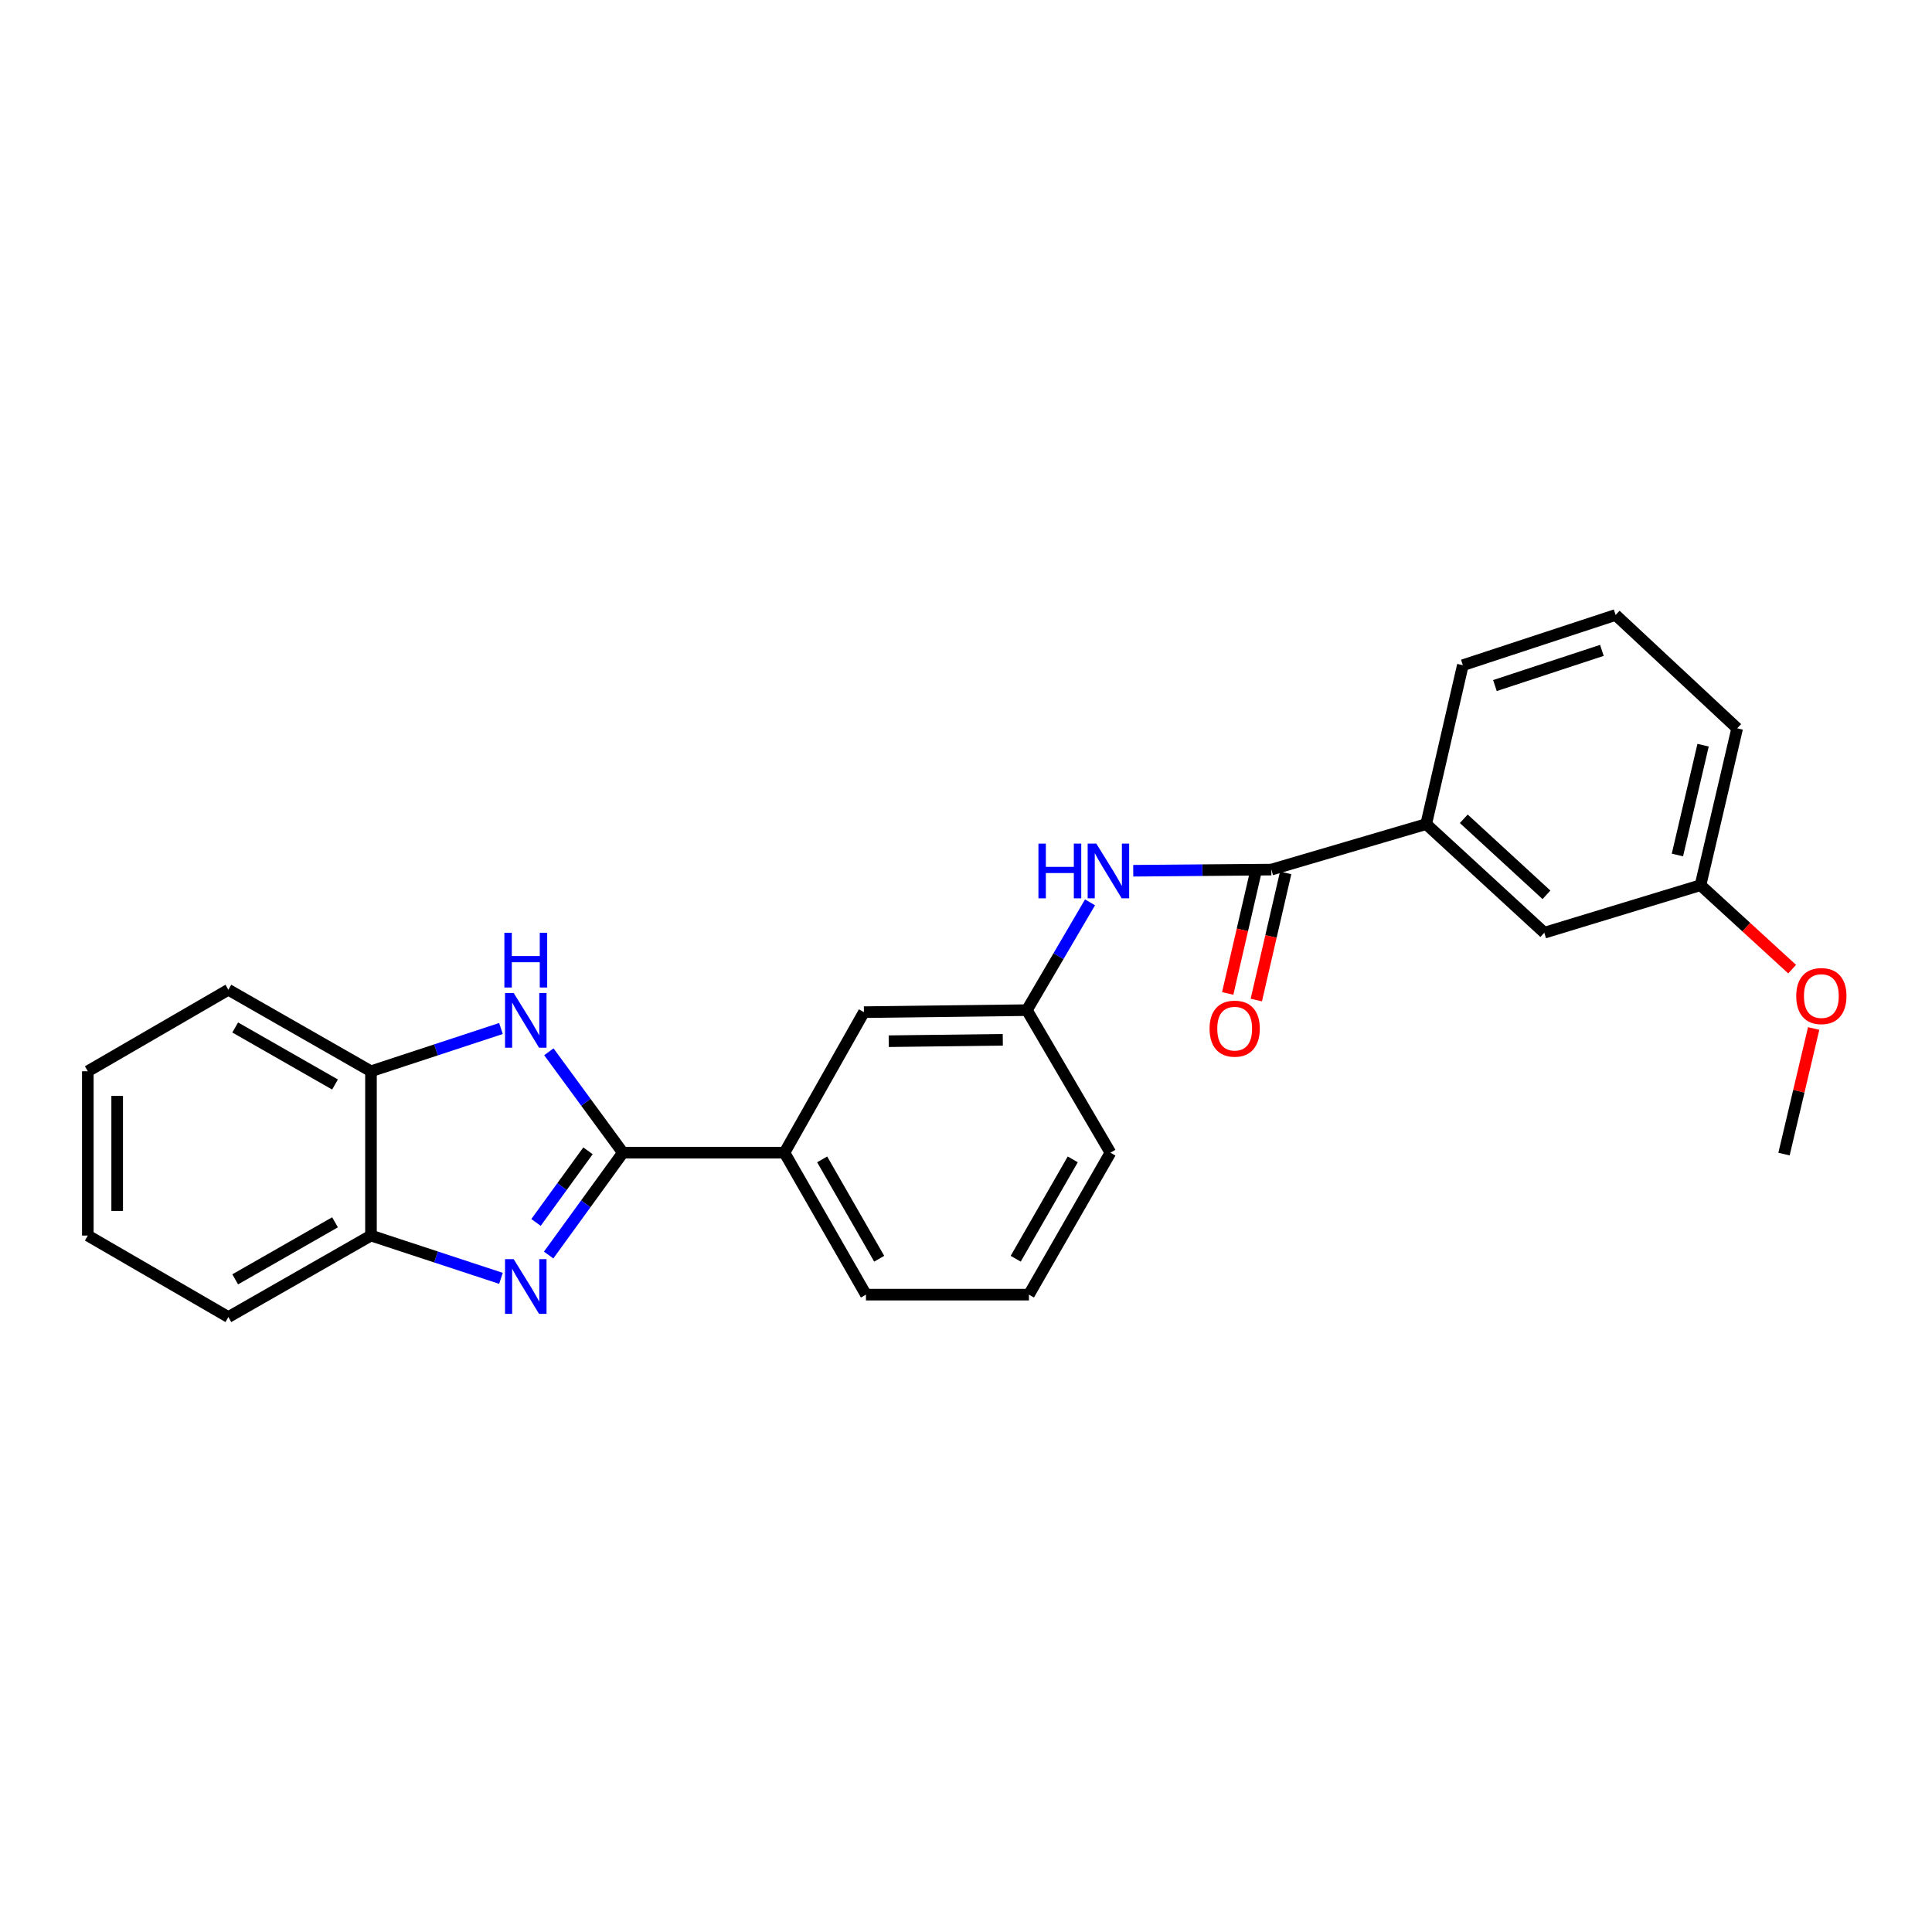 <?xml version='1.0' encoding='iso-8859-1'?>
<svg version='1.1' baseProfile='full'
              xmlns='http://www.w3.org/2000/svg'
                      xmlns:rdkit='http://www.rdkit.org/xml'
                      xmlns:xlink='http://www.w3.org/1999/xlink'
                  xml:space='preserve'
width='1000px' height='1000px' viewBox='0 0 1000 1000'>
<!-- END OF HEADER -->
<rect style='opacity:1.0;fill:#FFFFFF;stroke:none' width='1000' height='1000' x='0' y='0'> </rect>
<path class='bond-0' d='M 322.401,596.637 L 303.186,623.119' style='fill:none;fill-rule:evenodd;stroke:#000000;stroke-width:6px;stroke-linecap:butt;stroke-linejoin:miter;stroke-opacity:1' />
<path class='bond-0' d='M 303.186,623.119 L 283.971,649.602' style='fill:none;fill-rule:evenodd;stroke:#0000FF;stroke-width:6px;stroke-linecap:butt;stroke-linejoin:miter;stroke-opacity:1' />
<path class='bond-0' d='M 304.339,595.659 L 290.889,614.197' style='fill:none;fill-rule:evenodd;stroke:#000000;stroke-width:6px;stroke-linecap:butt;stroke-linejoin:miter;stroke-opacity:1' />
<path class='bond-0' d='M 290.889,614.197 L 277.438,632.734' style='fill:none;fill-rule:evenodd;stroke:#0000FF;stroke-width:6px;stroke-linecap:butt;stroke-linejoin:miter;stroke-opacity:1' />
<path class='bond-1' d='M 322.401,596.637 L 303.245,570.523' style='fill:none;fill-rule:evenodd;stroke:#000000;stroke-width:6px;stroke-linecap:butt;stroke-linejoin:miter;stroke-opacity:1' />
<path class='bond-1' d='M 303.245,570.523 L 284.09,544.408' style='fill:none;fill-rule:evenodd;stroke:#0000FF;stroke-width:6px;stroke-linecap:butt;stroke-linejoin:miter;stroke-opacity:1' />
<path class='bond-6' d='M 322.401,596.637 L 406.047,596.637' style='fill:none;fill-rule:evenodd;stroke:#000000;stroke-width:6px;stroke-linecap:butt;stroke-linejoin:miter;stroke-opacity:1' />
<path class='bond-3' d='M 259.296,661.671 L 225.657,650.598' style='fill:none;fill-rule:evenodd;stroke:#0000FF;stroke-width:6px;stroke-linecap:butt;stroke-linejoin:miter;stroke-opacity:1' />
<path class='bond-3' d='M 225.657,650.598 L 192.018,639.524' style='fill:none;fill-rule:evenodd;stroke:#000000;stroke-width:6px;stroke-linecap:butt;stroke-linejoin:miter;stroke-opacity:1' />
<path class='bond-4' d='M 259.296,532.351 L 225.657,543.418' style='fill:none;fill-rule:evenodd;stroke:#0000FF;stroke-width:6px;stroke-linecap:butt;stroke-linejoin:miter;stroke-opacity:1' />
<path class='bond-4' d='M 225.657,543.418 L 192.018,554.484' style='fill:none;fill-rule:evenodd;stroke:#000000;stroke-width:6px;stroke-linecap:butt;stroke-linejoin:miter;stroke-opacity:1' />
<path class='bond-2' d='M 658.051,450.099 L 622.306,450.399' style='fill:none;fill-rule:evenodd;stroke:#000000;stroke-width:6px;stroke-linecap:butt;stroke-linejoin:miter;stroke-opacity:1' />
<path class='bond-2' d='M 622.306,450.399 L 586.561,450.7' style='fill:none;fill-rule:evenodd;stroke:#0000FF;stroke-width:6px;stroke-linecap:butt;stroke-linejoin:miter;stroke-opacity:1' />
<path class='bond-7' d='M 658.051,450.099 L 738.195,426.549' style='fill:none;fill-rule:evenodd;stroke:#000000;stroke-width:6px;stroke-linecap:butt;stroke-linejoin:miter;stroke-opacity:1' />
<path class='bond-10' d='M 650.65,448.39 L 643.054,481.298' style='fill:none;fill-rule:evenodd;stroke:#000000;stroke-width:6px;stroke-linecap:butt;stroke-linejoin:miter;stroke-opacity:1' />
<path class='bond-10' d='M 643.054,481.298 L 635.459,514.206' style='fill:none;fill-rule:evenodd;stroke:#FF0000;stroke-width:6px;stroke-linecap:butt;stroke-linejoin:miter;stroke-opacity:1' />
<path class='bond-10' d='M 665.453,451.807 L 657.858,484.715' style='fill:none;fill-rule:evenodd;stroke:#000000;stroke-width:6px;stroke-linecap:butt;stroke-linejoin:miter;stroke-opacity:1' />
<path class='bond-10' d='M 657.858,484.715 L 650.263,517.623' style='fill:none;fill-rule:evenodd;stroke:#FF0000;stroke-width:6px;stroke-linecap:butt;stroke-linejoin:miter;stroke-opacity:1' />
<path class='bond-17' d='M 192.018,639.524 L 118.204,681.702' style='fill:none;fill-rule:evenodd;stroke:#000000;stroke-width:6px;stroke-linecap:butt;stroke-linejoin:miter;stroke-opacity:1' />
<path class='bond-17' d='M 173.408,632.659 L 121.739,662.184' style='fill:none;fill-rule:evenodd;stroke:#000000;stroke-width:6px;stroke-linecap:butt;stroke-linejoin:miter;stroke-opacity:1' />
<path class='bond-25' d='M 192.018,639.524 L 192.018,554.484' style='fill:none;fill-rule:evenodd;stroke:#000000;stroke-width:6px;stroke-linecap:butt;stroke-linejoin:miter;stroke-opacity:1' />
<path class='bond-19' d='M 192.018,554.484 L 118.204,512.298' style='fill:none;fill-rule:evenodd;stroke:#000000;stroke-width:6px;stroke-linecap:butt;stroke-linejoin:miter;stroke-opacity:1' />
<path class='bond-19' d='M 173.407,561.347 L 121.738,531.817' style='fill:none;fill-rule:evenodd;stroke:#000000;stroke-width:6px;stroke-linecap:butt;stroke-linejoin:miter;stroke-opacity:1' />
<path class='bond-5' d='M 564.194,467.055 L 547.852,494.952' style='fill:none;fill-rule:evenodd;stroke:#0000FF;stroke-width:6px;stroke-linecap:butt;stroke-linejoin:miter;stroke-opacity:1' />
<path class='bond-5' d='M 547.852,494.952 L 531.509,522.849' style='fill:none;fill-rule:evenodd;stroke:#000000;stroke-width:6px;stroke-linecap:butt;stroke-linejoin:miter;stroke-opacity:1' />
<path class='bond-9' d='M 406.047,596.637 L 447.17,523.887' style='fill:none;fill-rule:evenodd;stroke:#000000;stroke-width:6px;stroke-linecap:butt;stroke-linejoin:miter;stroke-opacity:1' />
<path class='bond-14' d='M 406.047,596.637 L 448.217,670.104' style='fill:none;fill-rule:evenodd;stroke:#000000;stroke-width:6px;stroke-linecap:butt;stroke-linejoin:miter;stroke-opacity:1' />
<path class='bond-14' d='M 425.55,600.094 L 455.068,651.521' style='fill:none;fill-rule:evenodd;stroke:#000000;stroke-width:6px;stroke-linecap:butt;stroke-linejoin:miter;stroke-opacity:1' />
<path class='bond-11' d='M 738.195,426.549 L 799.331,482.773' style='fill:none;fill-rule:evenodd;stroke:#000000;stroke-width:6px;stroke-linecap:butt;stroke-linejoin:miter;stroke-opacity:1' />
<path class='bond-11' d='M 757.65,423.8 L 800.445,463.156' style='fill:none;fill-rule:evenodd;stroke:#000000;stroke-width:6px;stroke-linecap:butt;stroke-linejoin:miter;stroke-opacity:1' />
<path class='bond-15' d='M 738.195,426.549 L 757.162,344.312' style='fill:none;fill-rule:evenodd;stroke:#000000;stroke-width:6px;stroke-linecap:butt;stroke-linejoin:miter;stroke-opacity:1' />
<path class='bond-8' d='M 531.509,522.849 L 447.17,523.887' style='fill:none;fill-rule:evenodd;stroke:#000000;stroke-width:6px;stroke-linecap:butt;stroke-linejoin:miter;stroke-opacity:1' />
<path class='bond-8' d='M 519.045,538.197 L 460.008,538.923' style='fill:none;fill-rule:evenodd;stroke:#000000;stroke-width:6px;stroke-linecap:butt;stroke-linejoin:miter;stroke-opacity:1' />
<path class='bond-26' d='M 531.509,522.849 L 574.759,596.637' style='fill:none;fill-rule:evenodd;stroke:#000000;stroke-width:6px;stroke-linecap:butt;stroke-linejoin:miter;stroke-opacity:1' />
<path class='bond-12' d='M 799.331,482.773 L 880.176,458.177' style='fill:none;fill-rule:evenodd;stroke:#000000;stroke-width:6px;stroke-linecap:butt;stroke-linejoin:miter;stroke-opacity:1' />
<path class='bond-13' d='M 880.176,458.177 L 903.892,479.902' style='fill:none;fill-rule:evenodd;stroke:#000000;stroke-width:6px;stroke-linecap:butt;stroke-linejoin:miter;stroke-opacity:1' />
<path class='bond-13' d='M 903.892,479.902 L 927.608,501.628' style='fill:none;fill-rule:evenodd;stroke:#FF0000;stroke-width:6px;stroke-linecap:butt;stroke-linejoin:miter;stroke-opacity:1' />
<path class='bond-28' d='M 880.176,458.177 L 899.159,376.986' style='fill:none;fill-rule:evenodd;stroke:#000000;stroke-width:6px;stroke-linecap:butt;stroke-linejoin:miter;stroke-opacity:1' />
<path class='bond-28' d='M 868.229,442.539 L 881.517,385.706' style='fill:none;fill-rule:evenodd;stroke:#000000;stroke-width:6px;stroke-linecap:butt;stroke-linejoin:miter;stroke-opacity:1' />
<path class='bond-22' d='M 938.748,532.343 L 931.074,564.849' style='fill:none;fill-rule:evenodd;stroke:#FF0000;stroke-width:6px;stroke-linecap:butt;stroke-linejoin:miter;stroke-opacity:1' />
<path class='bond-22' d='M 931.074,564.849 L 923.4,597.354' style='fill:none;fill-rule:evenodd;stroke:#000000;stroke-width:6px;stroke-linecap:butt;stroke-linejoin:miter;stroke-opacity:1' />
<path class='bond-16' d='M 448.217,670.104 L 532.573,670.104' style='fill:none;fill-rule:evenodd;stroke:#000000;stroke-width:6px;stroke-linecap:butt;stroke-linejoin:miter;stroke-opacity:1' />
<path class='bond-18' d='M 757.162,344.312 L 836.25,318.298' style='fill:none;fill-rule:evenodd;stroke:#000000;stroke-width:6px;stroke-linecap:butt;stroke-linejoin:miter;stroke-opacity:1' />
<path class='bond-18' d='M 773.772,354.843 L 829.134,336.633' style='fill:none;fill-rule:evenodd;stroke:#000000;stroke-width:6px;stroke-linecap:butt;stroke-linejoin:miter;stroke-opacity:1' />
<path class='bond-20' d='M 532.573,670.104 L 574.759,596.637' style='fill:none;fill-rule:evenodd;stroke:#000000;stroke-width:6px;stroke-linecap:butt;stroke-linejoin:miter;stroke-opacity:1' />
<path class='bond-20' d='M 525.725,651.519 L 555.256,600.091' style='fill:none;fill-rule:evenodd;stroke:#000000;stroke-width:6px;stroke-linecap:butt;stroke-linejoin:miter;stroke-opacity:1' />
<path class='bond-24' d='M 118.204,681.702 L 45.455,639.524' style='fill:none;fill-rule:evenodd;stroke:#000000;stroke-width:6px;stroke-linecap:butt;stroke-linejoin:miter;stroke-opacity:1' />
<path class='bond-21' d='M 836.25,318.298 L 899.159,376.986' style='fill:none;fill-rule:evenodd;stroke:#000000;stroke-width:6px;stroke-linecap:butt;stroke-linejoin:miter;stroke-opacity:1' />
<path class='bond-23' d='M 118.204,512.298 L 45.455,554.484' style='fill:none;fill-rule:evenodd;stroke:#000000;stroke-width:6px;stroke-linecap:butt;stroke-linejoin:miter;stroke-opacity:1' />
<path class='bond-27' d='M 45.455,554.484 L 45.455,639.524' style='fill:none;fill-rule:evenodd;stroke:#000000;stroke-width:6px;stroke-linecap:butt;stroke-linejoin:miter;stroke-opacity:1' />
<path class='bond-27' d='M 60.648,567.24 L 60.648,626.768' style='fill:none;fill-rule:evenodd;stroke:#000000;stroke-width:6px;stroke-linecap:butt;stroke-linejoin:miter;stroke-opacity:1' />
<path  class='atom-1' d='M 265.885 651.741
L 275.165 666.741
Q 276.085 668.221, 277.565 670.901
Q 279.045 673.581, 279.125 673.741
L 279.125 651.741
L 282.885 651.741
L 282.885 680.061
L 279.005 680.061
L 269.045 663.661
Q 267.885 661.741, 266.645 659.541
Q 265.445 657.341, 265.085 656.661
L 265.085 680.061
L 261.405 680.061
L 261.405 651.741
L 265.885 651.741
' fill='#0000FF'/>
<path  class='atom-2' d='M 265.885 513.964
L 275.165 528.964
Q 276.085 530.444, 277.565 533.124
Q 279.045 535.804, 279.125 535.964
L 279.125 513.964
L 282.885 513.964
L 282.885 542.284
L 279.005 542.284
L 269.045 525.884
Q 267.885 523.964, 266.645 521.764
Q 265.445 519.564, 265.085 518.884
L 265.085 542.284
L 261.405 542.284
L 261.405 513.964
L 265.885 513.964
' fill='#0000FF'/>
<path  class='atom-2' d='M 261.065 482.812
L 264.905 482.812
L 264.905 494.852
L 279.385 494.852
L 279.385 482.812
L 283.225 482.812
L 283.225 511.132
L 279.385 511.132
L 279.385 498.052
L 264.905 498.052
L 264.905 511.132
L 261.065 511.132
L 261.065 482.812
' fill='#0000FF'/>
<path  class='atom-6' d='M 537.493 436.648
L 541.333 436.648
L 541.333 448.688
L 555.813 448.688
L 555.813 436.648
L 559.653 436.648
L 559.653 464.968
L 555.813 464.968
L 555.813 451.888
L 541.333 451.888
L 541.333 464.968
L 537.493 464.968
L 537.493 436.648
' fill='#0000FF'/>
<path  class='atom-6' d='M 567.453 436.648
L 576.733 451.648
Q 577.653 453.128, 579.133 455.808
Q 580.613 458.488, 580.693 458.648
L 580.693 436.648
L 584.453 436.648
L 584.453 464.968
L 580.573 464.968
L 570.613 448.568
Q 569.453 446.648, 568.213 444.448
Q 567.013 442.248, 566.653 441.568
L 566.653 464.968
L 562.973 464.968
L 562.973 436.648
L 567.453 436.648
' fill='#0000FF'/>
<path  class='atom-11' d='M 626.068 532.425
Q 626.068 525.625, 629.428 521.825
Q 632.788 518.025, 639.068 518.025
Q 645.348 518.025, 648.708 521.825
Q 652.068 525.625, 652.068 532.425
Q 652.068 539.305, 648.668 543.225
Q 645.268 547.105, 639.068 547.105
Q 632.828 547.105, 629.428 543.225
Q 626.068 539.345, 626.068 532.425
M 639.068 543.905
Q 643.388 543.905, 645.708 541.025
Q 648.068 538.105, 648.068 532.425
Q 648.068 526.865, 645.708 524.065
Q 643.388 521.225, 639.068 521.225
Q 634.748 521.225, 632.388 524.025
Q 630.068 526.825, 630.068 532.425
Q 630.068 538.145, 632.388 541.025
Q 634.748 543.905, 639.068 543.905
' fill='#FF0000'/>
<path  class='atom-14' d='M 929.729 515.56
Q 929.729 508.76, 933.089 504.96
Q 936.449 501.16, 942.729 501.16
Q 949.009 501.16, 952.369 504.96
Q 955.729 508.76, 955.729 515.56
Q 955.729 522.44, 952.329 526.36
Q 948.929 530.24, 942.729 530.24
Q 936.489 530.24, 933.089 526.36
Q 929.729 522.48, 929.729 515.56
M 942.729 527.04
Q 947.049 527.04, 949.369 524.16
Q 951.729 521.24, 951.729 515.56
Q 951.729 510, 949.369 507.2
Q 947.049 504.36, 942.729 504.36
Q 938.409 504.36, 936.049 507.16
Q 933.729 509.96, 933.729 515.56
Q 933.729 521.28, 936.049 524.16
Q 938.409 527.04, 942.729 527.04
' fill='#FF0000'/>
</svg>
